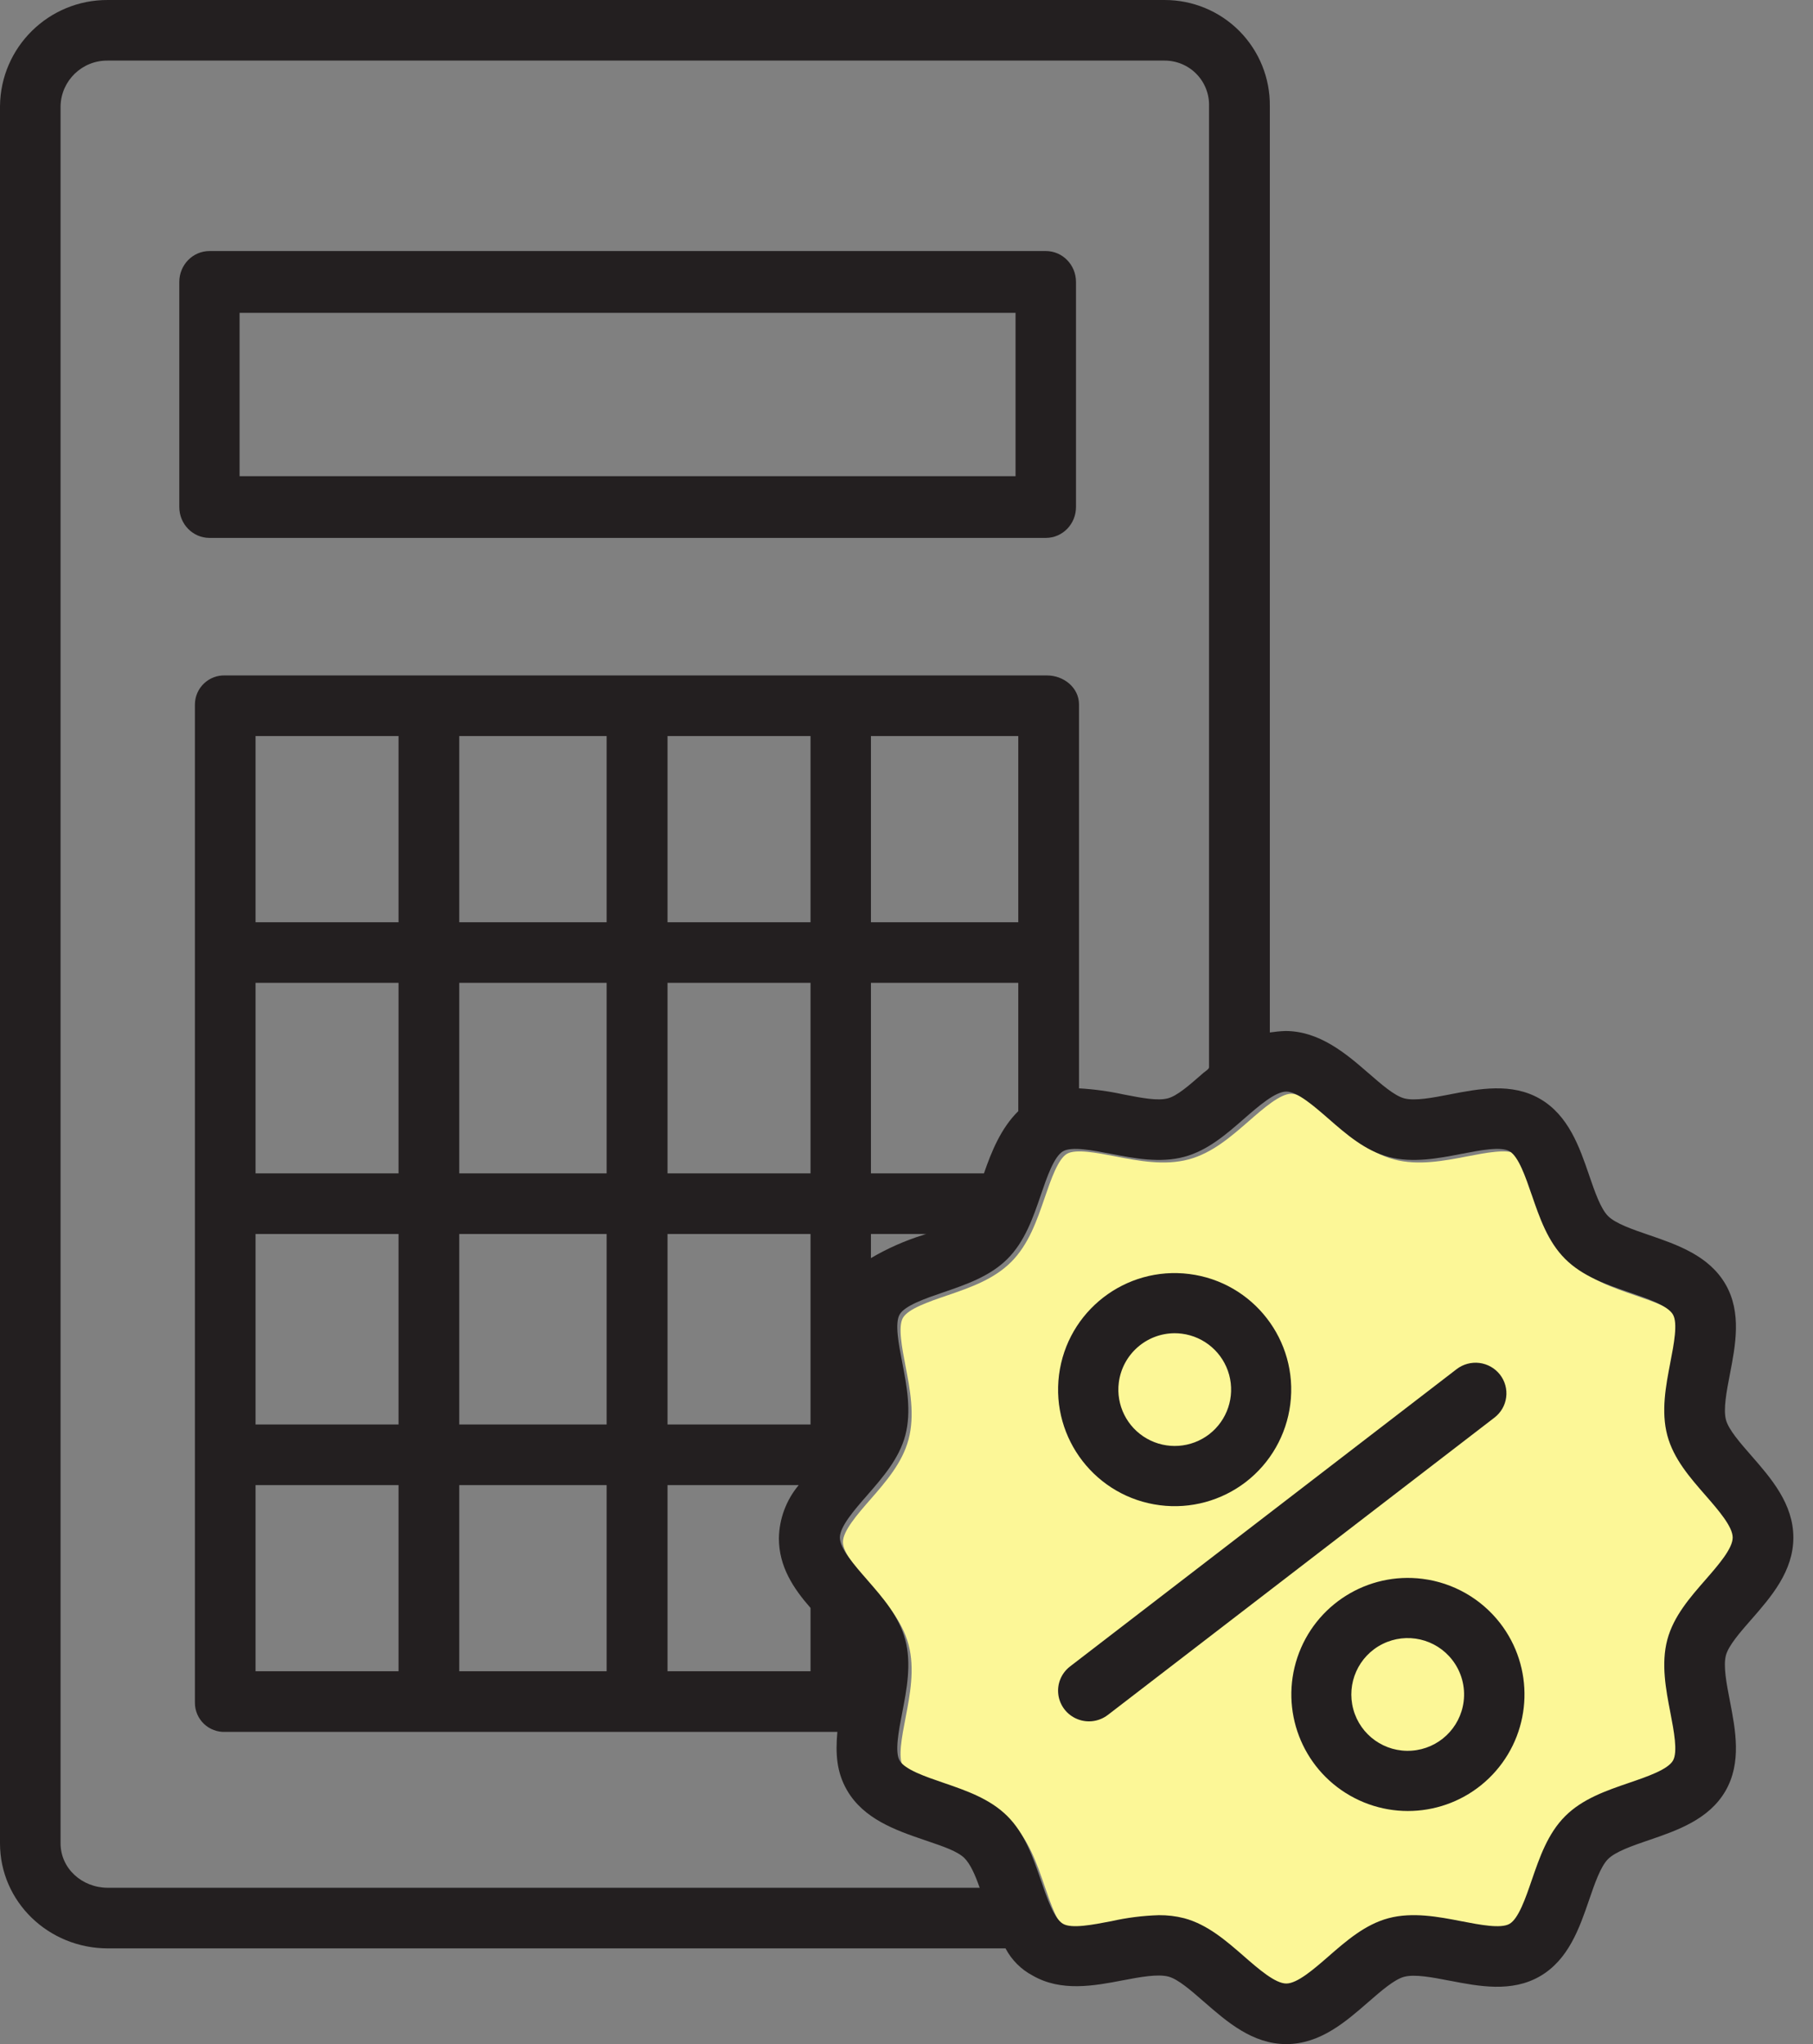 <svg width="47" height="53" viewBox="0 0 47 53" fill="none" xmlns="http://www.w3.org/2000/svg">
<rect x="0" y="0" width="47" height="53" fill="#808080" stroke="none"/>
<path fill-rule="evenodd" clip-rule="evenodd" d="M27.112 6.509C27.544 6.509 27.894 6.867 27.894 7.31V13.146C27.894 13.589 27.544 13.947 27.112 13.947H5.431C4.999 13.947 4.648 13.589 4.648 13.146V7.31C4.648 6.867 4.999 6.509 5.431 6.509H27.112ZM26.327 8.111H6.211V12.346H26.327V8.111Z" fill="#231F20"/>
<path d="M44.391 41.08C43.982 41.549 43.559 42.034 43.396 42.642C43.228 43.271 43.358 43.946 43.474 44.542C43.567 45.023 43.672 45.569 43.542 45.794C43.407 46.029 42.874 46.212 42.405 46.373C41.807 46.578 41.19 46.789 40.736 47.243C40.282 47.697 40.07 48.315 39.865 48.913C39.704 49.382 39.522 49.914 39.287 50.05C39.061 50.18 38.516 50.075 38.034 49.981C37.438 49.866 36.763 49.736 36.134 49.904C35.526 50.066 35.041 50.489 34.572 50.898C34.192 51.23 33.762 51.605 33.474 51.605C33.187 51.605 32.757 51.23 32.377 50.898C31.908 50.489 31.423 50.066 30.815 49.904C30.6 49.848 30.378 49.821 30.156 49.823C29.738 49.837 29.322 49.889 28.915 49.981C28.433 50.074 27.888 50.18 27.662 50.05C27.427 49.914 27.245 49.382 27.084 48.912C26.879 48.315 26.667 47.697 26.213 47.243C25.759 46.789 25.141 46.577 24.544 46.372C24.075 46.211 23.543 46.029 23.407 45.794C23.276 45.569 23.382 45.023 23.475 44.542C23.59 43.946 23.721 43.27 23.553 42.642C23.391 42.034 22.967 41.548 22.558 41.079C22.227 40.7 21.852 40.27 21.852 39.982C21.852 39.694 22.227 39.264 22.558 38.885C22.967 38.416 23.391 37.93 23.553 37.322C23.721 36.694 23.59 36.018 23.475 35.422C23.382 34.941 23.277 34.395 23.407 34.17C23.542 33.935 24.075 33.752 24.544 33.592C25.142 33.387 25.759 33.175 26.213 32.721C26.667 32.267 26.879 31.649 27.084 31.052C27.245 30.582 27.427 30.05 27.662 29.915C27.888 29.784 28.433 29.89 28.915 29.983C29.511 30.098 30.186 30.229 30.815 30.061C31.423 29.898 31.908 29.475 32.377 29.066C32.757 28.735 33.187 28.359 33.474 28.359C33.762 28.359 34.192 28.735 34.572 29.066C35.041 29.475 35.526 29.898 36.134 30.061C36.763 30.229 37.438 30.098 38.034 29.983C38.516 29.89 39.061 29.784 39.287 29.915C39.522 30.05 39.704 30.582 39.865 31.052C40.07 31.649 40.282 32.267 40.736 32.721C41.19 33.175 41.807 33.387 42.405 33.592C42.874 33.753 43.406 33.935 43.542 34.17C43.672 34.396 43.567 34.941 43.474 35.422C43.358 36.018 43.228 36.694 43.396 37.323C43.558 37.931 43.981 38.416 44.391 38.885C44.722 39.264 45.097 39.694 45.097 39.982C45.097 40.27 44.722 40.7 44.391 41.08V41.08Z" fill="#FCF797"/>
<path d="M38.885 35.641C38.755 35.475 38.564 35.366 38.353 35.339C38.143 35.313 37.93 35.37 37.762 35.499L27.74 43.208C27.514 43.382 27.398 43.662 27.437 43.944C27.476 44.225 27.662 44.465 27.927 44.572C28.191 44.68 28.493 44.639 28.72 44.465L38.742 36.756C38.91 36.627 39.02 36.437 39.046 36.228C39.073 36.019 39.015 35.808 38.885 35.641Z" fill="#231F20"/>
<path fill-rule="evenodd" clip-rule="evenodd" d="M32.302 38.421C31.668 38.911 30.865 39.13 30.07 39.028C28.415 38.818 27.244 37.305 27.454 35.649C27.665 33.994 29.178 32.823 30.833 33.033C32.489 33.244 33.66 34.757 33.449 36.412C33.348 37.207 32.936 37.93 32.302 38.421ZM30.453 34.568C29.718 34.57 29.098 35.117 29.004 35.846C28.929 36.432 29.215 37.006 29.729 37.299C30.242 37.592 30.881 37.547 31.349 37.186C31.816 36.824 32.019 36.216 31.864 35.646C31.708 35.075 31.224 34.655 30.638 34.58C30.577 34.572 30.515 34.568 30.453 34.568Z" fill="#231F20"/>
<path fill-rule="evenodd" clip-rule="evenodd" d="M33.633 42.975C34.091 41.608 35.45 40.754 36.88 40.937C37.675 41.038 38.397 41.451 38.888 42.084C39.771 43.224 39.725 44.829 38.779 45.917C37.833 47.005 36.251 47.273 34.999 46.557C33.747 45.842 33.176 44.342 33.633 42.975ZM36.595 45.392C37.291 45.344 37.855 44.81 37.943 44.119C37.992 43.734 37.886 43.346 37.649 43.04C37.222 42.488 36.465 42.315 35.841 42.626C35.217 42.937 34.9 43.646 35.083 44.319C35.266 44.992 35.899 45.441 36.595 45.392Z" fill="#231F20"/>
<path fill-rule="evenodd" clip-rule="evenodd" d="M45.401 41.991L45.4 41.991C45.11 42.323 44.811 42.666 44.743 42.918C44.669 43.195 44.759 43.657 44.846 44.105C44.991 44.854 45.155 45.703 44.731 46.436C44.301 47.178 43.476 47.461 42.747 47.711L42.747 47.711L42.742 47.712L42.742 47.712C42.318 47.858 41.881 48.008 41.687 48.202C41.493 48.396 41.342 48.835 41.196 49.26L41.196 49.26L41.196 49.261C40.946 49.988 40.663 50.813 39.92 51.242C39.187 51.666 38.338 51.502 37.589 51.357L37.587 51.357L37.585 51.357C37.138 51.27 36.676 51.181 36.4 51.255C36.148 51.322 35.804 51.621 35.472 51.91C34.886 52.421 34.222 53 33.346 53C32.471 53 31.808 52.422 31.222 51.911L31.219 51.908L31.203 51.895C30.876 51.609 30.54 51.316 30.292 51.25C30.015 51.176 29.552 51.261 29.105 51.347C28.355 51.492 27.505 51.647 26.771 51.223C26.471 51.065 26.225 50.819 26.067 50.518H2.796C1.266 50.518 0 49.317 0 47.792V2.752C0.015 1.222 1.265 -0.008 2.796 3.79618e-05H30.191C30.919 -0.001 31.618 0.289 32.131 0.806C32.643 1.324 32.927 2.024 32.919 2.752V26.77C33.053 26.75 33.188 26.737 33.323 26.732C34.199 26.732 34.887 27.311 35.473 27.822L35.475 27.823C35.806 28.112 36.148 28.41 36.401 28.478C36.678 28.552 37.14 28.462 37.587 28.376L37.587 28.376L37.588 28.375C38.338 28.23 39.188 28.066 39.921 28.49C40.664 28.92 40.947 29.744 41.197 30.472L41.197 30.472L41.198 30.477C41.344 30.901 41.494 31.338 41.688 31.531C41.883 31.726 42.322 31.876 42.747 32.022L42.748 32.022L42.748 32.022C43.476 32.272 44.301 32.555 44.731 33.297C45.156 34.03 44.991 34.879 44.846 35.628L44.846 35.629C44.76 36.076 44.67 36.538 44.744 36.815C44.811 37.067 45.11 37.409 45.399 37.74L45.399 37.74L45.4 37.741C45.912 38.327 46.491 38.991 46.491 39.866C46.491 40.742 45.912 41.406 45.401 41.991ZM1.57 2.752V47.792C1.57 48.45 2.131 48.946 2.793 48.946H25.397C25.28 48.61 25.154 48.33 25.002 48.177C24.826 48.002 24.45 47.874 24.065 47.743L23.942 47.701C23.213 47.452 22.388 47.16 21.958 46.418C21.686 45.948 21.657 45.466 21.708 44.905H5.838C5.633 44.913 5.434 44.837 5.286 44.696C5.138 44.554 5.054 44.359 5.053 44.154V18.265C5.054 18.06 5.138 17.864 5.286 17.723C5.434 17.581 5.633 17.505 5.838 17.513H27.144C27.578 17.513 27.972 17.831 27.972 18.265V28.219C28.358 28.241 28.74 28.293 29.117 28.375L29.169 28.385C29.598 28.468 30.011 28.549 30.278 28.477C30.515 28.414 30.821 28.146 31.132 27.875L31.193 27.821C31.209 27.808 31.227 27.794 31.245 27.781C31.294 27.744 31.343 27.708 31.343 27.672V2.752C31.352 2.441 31.234 2.14 31.016 1.917C30.799 1.695 30.5 1.57 30.189 1.571H2.793C2.13 1.563 1.584 2.09 1.57 2.752ZM15.726 43.333H11.906V38.506H15.726V43.333ZM6.625 43.333H10.332V38.506H6.625V43.333ZM11.906 19.085H15.726V23.912H11.906V19.085ZM21.012 19.085H17.305V23.912H21.012V19.085ZM22.578 19.085H26.398V23.912H22.578V19.085ZM22.578 25.483V30.423H25.508C25.701 29.862 25.949 29.251 26.398 28.81V25.483H22.578ZM21.012 30.423H17.305V25.483H21.012V30.423ZM11.906 30.423H15.726V25.483H11.906V30.423ZM10.332 30.423H6.625V25.483H10.332V30.423ZM10.332 31.995H6.625V36.935H10.332V31.995ZM11.906 31.995H15.726V36.935H11.906V31.995ZM21.012 31.995H17.305V36.935H21.012V31.995ZM10.332 23.912H6.625V19.085H10.332V23.912ZM20.706 38.506H17.305V43.333H21.012V41.691C20.562 41.178 20.192 40.615 20.192 39.885C20.2 39.38 20.382 38.893 20.706 38.506ZM22.578 32.62V31.995H24.017C23.986 32 23.956 32.009 23.928 32.022C23.456 32.169 23.004 32.37 22.578 32.62ZM43.224 42.512C43.386 41.907 43.807 41.425 44.215 40.958L44.215 40.958C44.544 40.58 44.918 40.152 44.918 39.866C44.918 39.58 44.544 39.152 44.215 38.774L44.215 38.774C43.807 38.307 43.386 37.825 43.224 37.22C43.056 36.594 43.187 35.922 43.301 35.33L43.301 35.329C43.394 34.85 43.499 34.308 43.369 34.084C43.234 33.85 42.706 33.669 42.239 33.509L42.237 33.508L42.235 33.508C41.641 33.304 41.027 33.093 40.575 32.642C40.123 32.191 39.913 31.576 39.709 30.982L39.708 30.981C39.548 30.514 39.366 29.985 39.133 29.85C38.908 29.72 38.366 29.825 37.887 29.918L37.886 29.918C37.292 30.033 36.62 30.163 35.994 29.995C35.389 29.834 34.905 29.413 34.438 29.005C34.06 28.676 33.632 28.303 33.346 28.303C33.059 28.303 32.631 28.676 32.253 29.005C31.786 29.413 31.303 29.834 30.698 29.995C30.072 30.163 29.399 30.033 28.806 29.918L28.804 29.918C28.325 29.825 27.783 29.721 27.559 29.85C27.325 29.985 27.143 30.514 26.983 30.981L26.983 30.981L26.983 30.983C26.779 31.577 26.568 32.191 26.116 32.642C25.664 33.093 25.049 33.304 24.454 33.508L24.454 33.508C23.987 33.668 23.457 33.85 23.322 34.083C23.192 34.308 23.297 34.85 23.39 35.329L23.39 35.33C23.505 35.922 23.635 36.594 23.468 37.22C23.306 37.825 22.884 38.307 22.477 38.774C22.147 39.152 21.773 39.58 21.773 39.866C21.773 40.152 22.147 40.58 22.477 40.957L22.477 40.958C22.884 41.424 23.306 41.907 23.467 42.512C23.635 43.137 23.505 43.809 23.39 44.402L23.39 44.402C23.297 44.881 23.192 45.424 23.322 45.648C23.457 45.882 23.986 46.063 24.453 46.223L24.454 46.224L24.456 46.224C25.05 46.428 25.665 46.639 26.116 47.09C26.568 47.541 26.779 48.156 26.983 48.75L26.983 48.75C27.143 49.217 27.325 49.747 27.559 49.882C27.783 50.011 28.325 49.907 28.804 49.814L28.806 49.814C29.212 49.722 29.626 49.67 30.042 49.657C30.263 49.655 30.483 49.681 30.698 49.736C31.303 49.898 31.785 50.319 32.252 50.726L32.253 50.727C32.631 51.056 33.059 51.429 33.346 51.429C33.632 51.429 34.06 51.056 34.438 50.727L34.439 50.726C34.906 50.319 35.389 49.898 35.994 49.736C36.62 49.569 37.292 49.699 37.886 49.814L37.886 49.814C38.365 49.907 38.908 50.012 39.133 49.882C39.366 49.747 39.548 49.218 39.708 48.751L39.708 48.751L39.709 48.749C39.913 48.155 40.124 47.541 40.575 47.09C41.027 46.638 41.642 46.428 42.237 46.224C42.705 46.064 43.235 45.882 43.37 45.649C43.499 45.424 43.394 44.882 43.302 44.403L43.302 44.403C43.187 43.81 43.057 43.138 43.224 42.512Z" fill="#231F20"/>
</svg>

